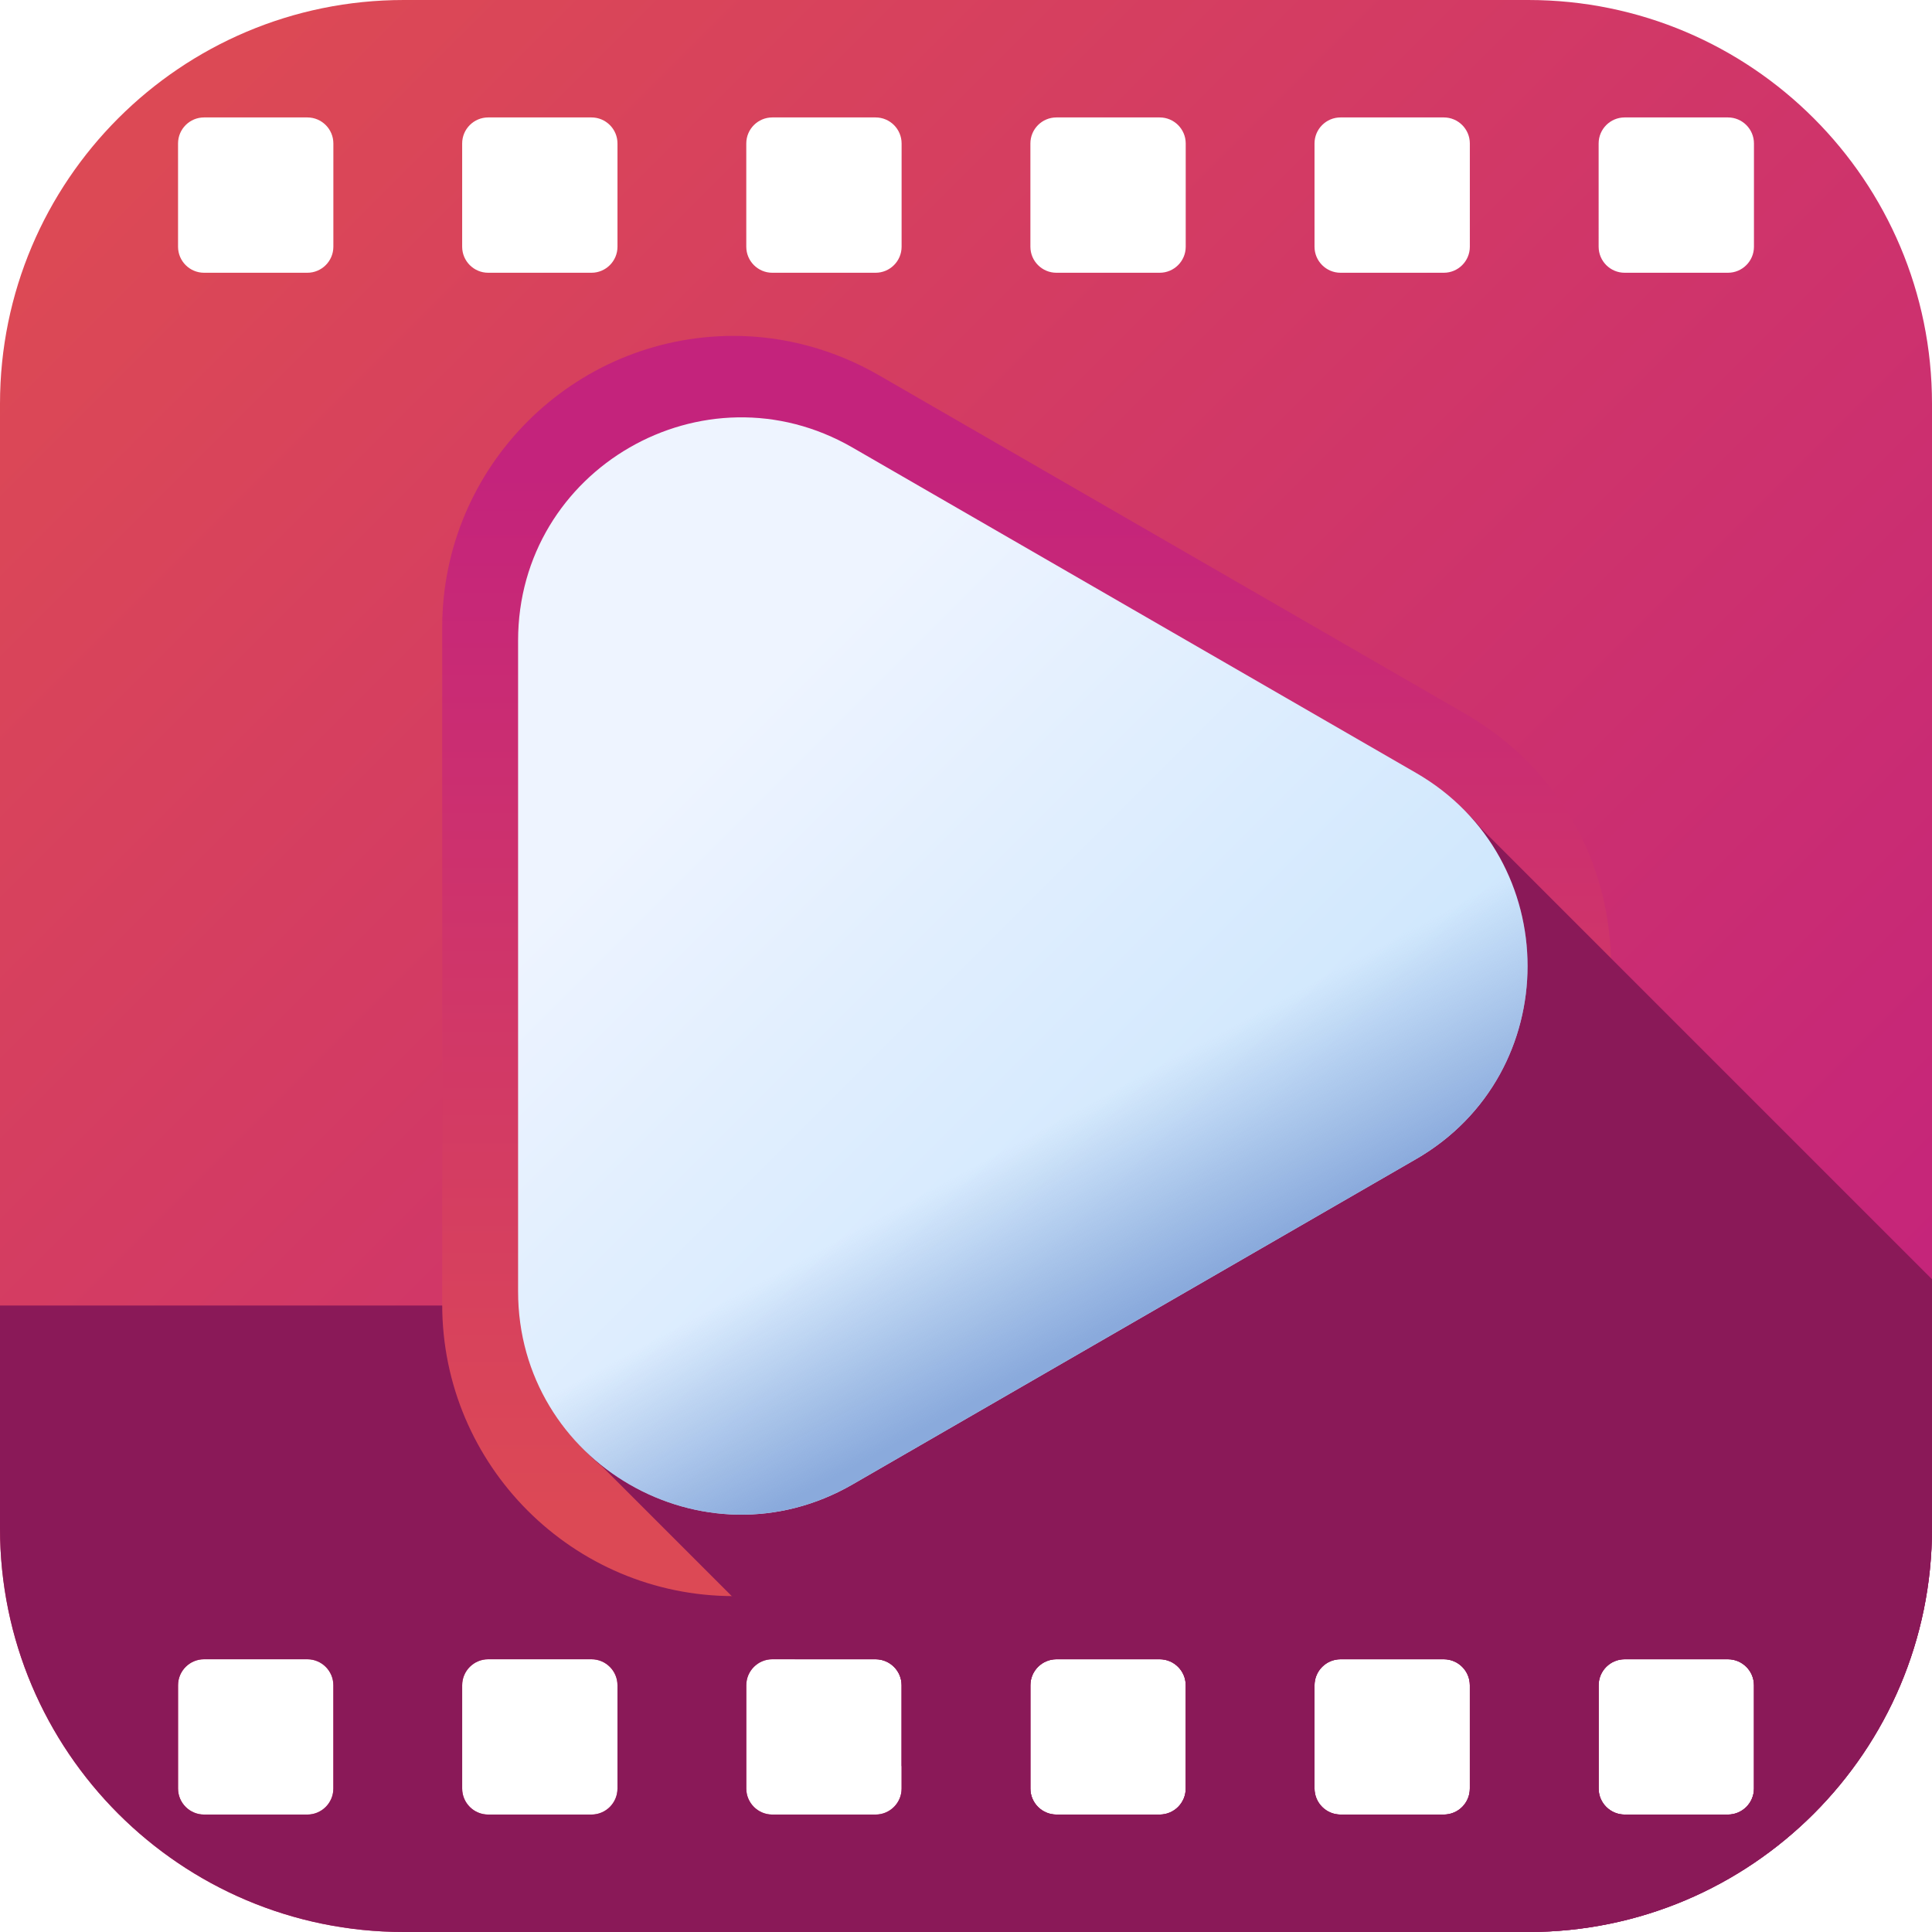 <svg xmlns="http://www.w3.org/2000/svg" xmlns:xlink="http://www.w3.org/1999/xlink" width="512" height="512" x="0" y="0" viewBox="0 0 510 510" style="enable-background:new 0 0 512 512" xml:space="preserve" class=""><defs><linearGradient xlink:href="#a" id="c" x1="39" x2="441.664" y1="39" y2="441.664" gradientUnits="userSpaceOnUse"></linearGradient><linearGradient xlink:href="#b" id="d" x1="255" x2="255" y1="367" y2="495.063" gradientUnits="userSpaceOnUse"></linearGradient><linearGradient xlink:href="#a" id="e" x1="271" x2="271" y1="399.654" y2="123.867" gradientUnits="userSpaceOnUse"></linearGradient><linearGradient xlink:href="#b" id="f" x1="446.48" x2="263.48" y1="464.39" y2="297.39" gradientUnits="userSpaceOnUse"></linearGradient><linearGradient id="g" x1="177.535" x2="304.311" y1="205.465" y2="332.24" gradientUnits="userSpaceOnUse"><stop offset="0" stop-color="#eef4ff"></stop><stop offset="1" stop-color="#cfe7fd"></stop></linearGradient><linearGradient id="h" x1="271.224" x2="297.224" y1="300.212" y2="348.212" gradientUnits="userSpaceOnUse"><stop offset="0" stop-color="#8aaadc" stop-opacity="0"></stop><stop offset="1" stop-color="#8aaadc"></stop></linearGradient></defs><g><linearGradient id="a"><stop offset="0" stop-color="#dc4955"></stop><stop offset="1" stop-color="#c4237c"></stop></linearGradient><linearGradient xlink:href="#a" id="c" x1="39" x2="441.664" y1="39" y2="441.664" gradientUnits="userSpaceOnUse"></linearGradient><linearGradient id="b"><stop stop-opacity="1" stop-color="#8a1958" offset="0"></stop><stop stop-opacity="1" stop-color="#8a1958" offset="1"></stop></linearGradient><linearGradient xlink:href="#b" id="d" x1="255" x2="255" y1="367" y2="495.063" gradientUnits="userSpaceOnUse"></linearGradient><linearGradient xlink:href="#a" id="e" x1="271" x2="271" y1="399.654" y2="123.867" gradientUnits="userSpaceOnUse"></linearGradient><linearGradient xlink:href="#b" id="f" x1="446.48" x2="263.48" y1="464.39" y2="297.39" gradientUnits="userSpaceOnUse"></linearGradient><linearGradient id="g" x1="177.535" x2="304.311" y1="205.465" y2="332.24" gradientUnits="userSpaceOnUse"><stop offset="0" stop-color="#eef4ff"></stop><stop offset="1" stop-color="#cfe7fd"></stop></linearGradient><linearGradient id="h" x1="271.224" x2="297.224" y1="300.212" y2="348.212" gradientUnits="userSpaceOnUse"><stop offset="0" stop-color="#8aaadc" stop-opacity="0"></stop><stop offset="1" stop-color="#8aaadc"></stop></linearGradient><path fill="url(&quot;#c&quot;)" d="M403.41 0H106.59C47.72 0 0 47.72 0 106.59v296.82C0 462.28 47.72 510 106.59 510h296.82C462.28 510 510 462.28 510 403.41V106.59C510 47.72 462.28 0 403.41 0zM88 472.13c0 3.79-3.08 6.87-6.87 6.87H53.87c-3.79 0-6.87-3.08-6.87-6.87v-27.26c0-3.79 3.08-6.87 6.87-6.87h27.26c3.79 0 6.87 3.08 6.87 6.87zm0-407c0 3.79-3.08 6.87-6.87 6.87H53.87C50.08 72 47 68.92 47 65.13V37.87c0-3.79 3.08-6.87 6.87-6.87h27.26c3.79 0 6.87 3.08 6.87 6.87zm75 407c0 3.79-3.08 6.87-6.87 6.87h-27.26c-3.79 0-6.87-3.08-6.87-6.87v-27.26c0-3.79 3.08-6.87 6.87-6.87h27.26c3.79 0 6.87 3.08 6.87 6.87zm0-407c0 3.79-3.08 6.87-6.87 6.87h-27.26c-3.79 0-6.87-3.08-6.87-6.87V37.87c0-3.79 3.08-6.87 6.87-6.87h27.26c3.79 0 6.87 3.08 6.87 6.87zm75 407c0 3.79-3.08 6.87-6.87 6.87h-27.26c-3.79 0-6.87-3.08-6.87-6.87v-27.26c0-3.79 3.08-6.87 6.87-6.87h27.26c3.79 0 6.87 3.08 6.87 6.87zm0-407c0 3.79-3.08 6.87-6.87 6.87h-27.26c-3.79 0-6.87-3.08-6.87-6.87V37.87c0-3.79 3.08-6.87 6.87-6.87h27.26c3.79 0 6.87 3.08 6.87 6.87zm75 407c0 3.79-3.08 6.87-6.87 6.87h-27.26c-3.79 0-6.87-3.08-6.87-6.87v-27.26c0-3.79 3.08-6.87 6.87-6.87h27.26c3.79 0 6.87 3.08 6.87 6.87zm0-407c0 3.79-3.08 6.87-6.87 6.87h-27.26c-3.79 0-6.87-3.08-6.87-6.87V37.87c0-3.79 3.08-6.87 6.87-6.87h27.26c3.79 0 6.87 3.08 6.87 6.87zm75 407c0 3.79-3.08 6.87-6.87 6.87h-27.26c-3.79 0-6.87-3.08-6.87-6.87v-27.26c0-3.79 3.08-6.87 6.87-6.87h27.26c3.79 0 6.87 3.08 6.87 6.87zm0-407c0 3.79-3.08 6.87-6.87 6.87h-27.26c-3.79 0-6.87-3.08-6.87-6.87V37.87c0-3.79 3.08-6.87 6.87-6.87h27.26c3.79 0 6.87 3.08 6.87 6.87zm75 407c0 3.79-3.08 6.87-6.87 6.87h-27.26c-3.79 0-6.87-3.08-6.87-6.87v-27.26c0-3.79 3.08-6.87 6.87-6.87h27.26c3.79 0 6.87 3.08 6.87 6.87zm0-407c0 3.79-3.08 6.87-6.87 6.87h-27.26c-3.79 0-6.87-3.08-6.87-6.87V37.87c0-3.79 3.08-6.87 6.87-6.87h27.26c3.79 0 6.87 3.08 6.87 6.87z" opacity="1" data-original="url(#c)" class=""></path><path fill="url(&quot;#d&quot;)" d="M0 344.63v58.78C0 462.28 47.72 510 106.59 510h296.82C462.28 510 510 462.28 510 403.41v-58.78zm88 127.5c0 3.79-3.08 6.87-6.87 6.87H53.87c-3.79 0-6.87-3.08-6.87-6.87v-27.26c0-3.79 3.08-6.87 6.87-6.87h27.26c3.79 0 6.87 3.08 6.87 6.87zm75 0c0 3.79-3.08 6.87-6.87 6.87h-27.26c-3.79 0-6.87-3.08-6.87-6.87v-27.26c0-3.79 3.08-6.87 6.87-6.87h27.26c3.79 0 6.87 3.08 6.87 6.87zm75 0c0 3.79-3.08 6.87-6.87 6.87h-27.26c-3.79 0-6.87-3.08-6.87-6.87v-27.26c0-3.79 3.08-6.87 6.87-6.87h27.26c3.79 0 6.87 3.08 6.87 6.87zm75 0c0 3.79-3.08 6.87-6.87 6.87h-27.26c-3.79 0-6.87-3.08-6.87-6.87v-27.26c0-3.79 3.08-6.87 6.87-6.87h27.26c3.79 0 6.87 3.08 6.87 6.87zm75 0c0 3.79-3.08 6.87-6.87 6.87h-27.26c-3.79 0-6.87-3.08-6.87-6.87v-27.26c0-3.79 3.08-6.87 6.87-6.87h27.26c3.79 0 6.87 3.08 6.87 6.87zm75 0c0 3.79-3.08 6.87-6.87 6.87h-27.26c-3.79 0-6.87-3.08-6.87-6.87v-27.26c0-3.79 3.08-6.87 6.87-6.87h27.26c3.79 0 6.87 3.08 6.87 6.87z" opacity="1" data-original="url(#d)"></path><path fill="url(&quot;#e&quot;)" d="M193.678 421.333c-42.428-.001-76.946-34.518-76.946-76.944V165.611c0-42.427 34.518-76.944 76.946-76.944 13.307 0 26.562 3.592 38.333 10.388l154.829 89.389c24.061 13.892 38.427 38.773 38.427 66.556s-14.366 52.665-38.427 66.556l-154.829 89.389c-11.77 6.795-25.026 10.388-38.332 10.388h-.001z" opacity="1" data-original="url(#e)"></path><path fill="url(&quot;#f&quot;)" d="M510 403.41v-65.717L390.992 218.684c-4.332-5.267-9.72-9.92-16.178-13.649l-148.778-85.896c-39.233-22.651-88.273 5.663-88.273 50.965v171.791c0 18.843 8.489 34.742 21.223 45.262L209.828 438h21.302c3.79 0 6.87 3.08 6.87 6.87v21.302L281.828 510H403.41C462.28 510 510 462.28 510 403.41zm-88 41.46c0-3.79 3.08-6.87 6.87-6.87h27.26c3.79 0 6.87 3.08 6.87 6.87v27.26c0 3.79-3.08 6.87-6.87 6.87h-27.26c-3.79 0-6.87-3.08-6.87-6.87zm-109 27.26c0 3.79-3.08 6.87-6.87 6.87h-27.26c-3.79 0-6.87-3.08-6.87-6.87v-27.26c0-3.79 3.08-6.87 6.87-6.87h27.26c3.79 0 6.87 3.08 6.87 6.87zm75 0c0 3.79-3.08 6.87-6.87 6.87h-27.26c-3.79 0-6.87-3.08-6.87-6.87v-27.26c0-3.79 3.08-6.87 6.87-6.87h27.26c3.79 0 6.87 3.08 6.87 6.87z" opacity="1" data-original="url(#f)"></path><path fill="url(&quot;#g&quot;)" d="m373.813 204.035-148.778-85.896c-39.233-22.651-88.273 5.663-88.273 50.965v171.791c0 45.302 49.041 73.616 88.273 50.965l148.778-85.896c39.233-22.65 39.233-79.278 0-101.929z" opacity="1" data-original="url(#g)"></path><path fill="url(&quot;#h&quot;)" d="m373.813 204.035-148.778-85.896c-39.233-22.651-88.273 5.663-88.273 50.965v171.791c0 45.302 49.041 73.616 88.273 50.965l148.778-85.896c39.233-22.65 39.233-79.278 0-101.929z" opacity="1" data-original="url(#h)"></path></g></svg>